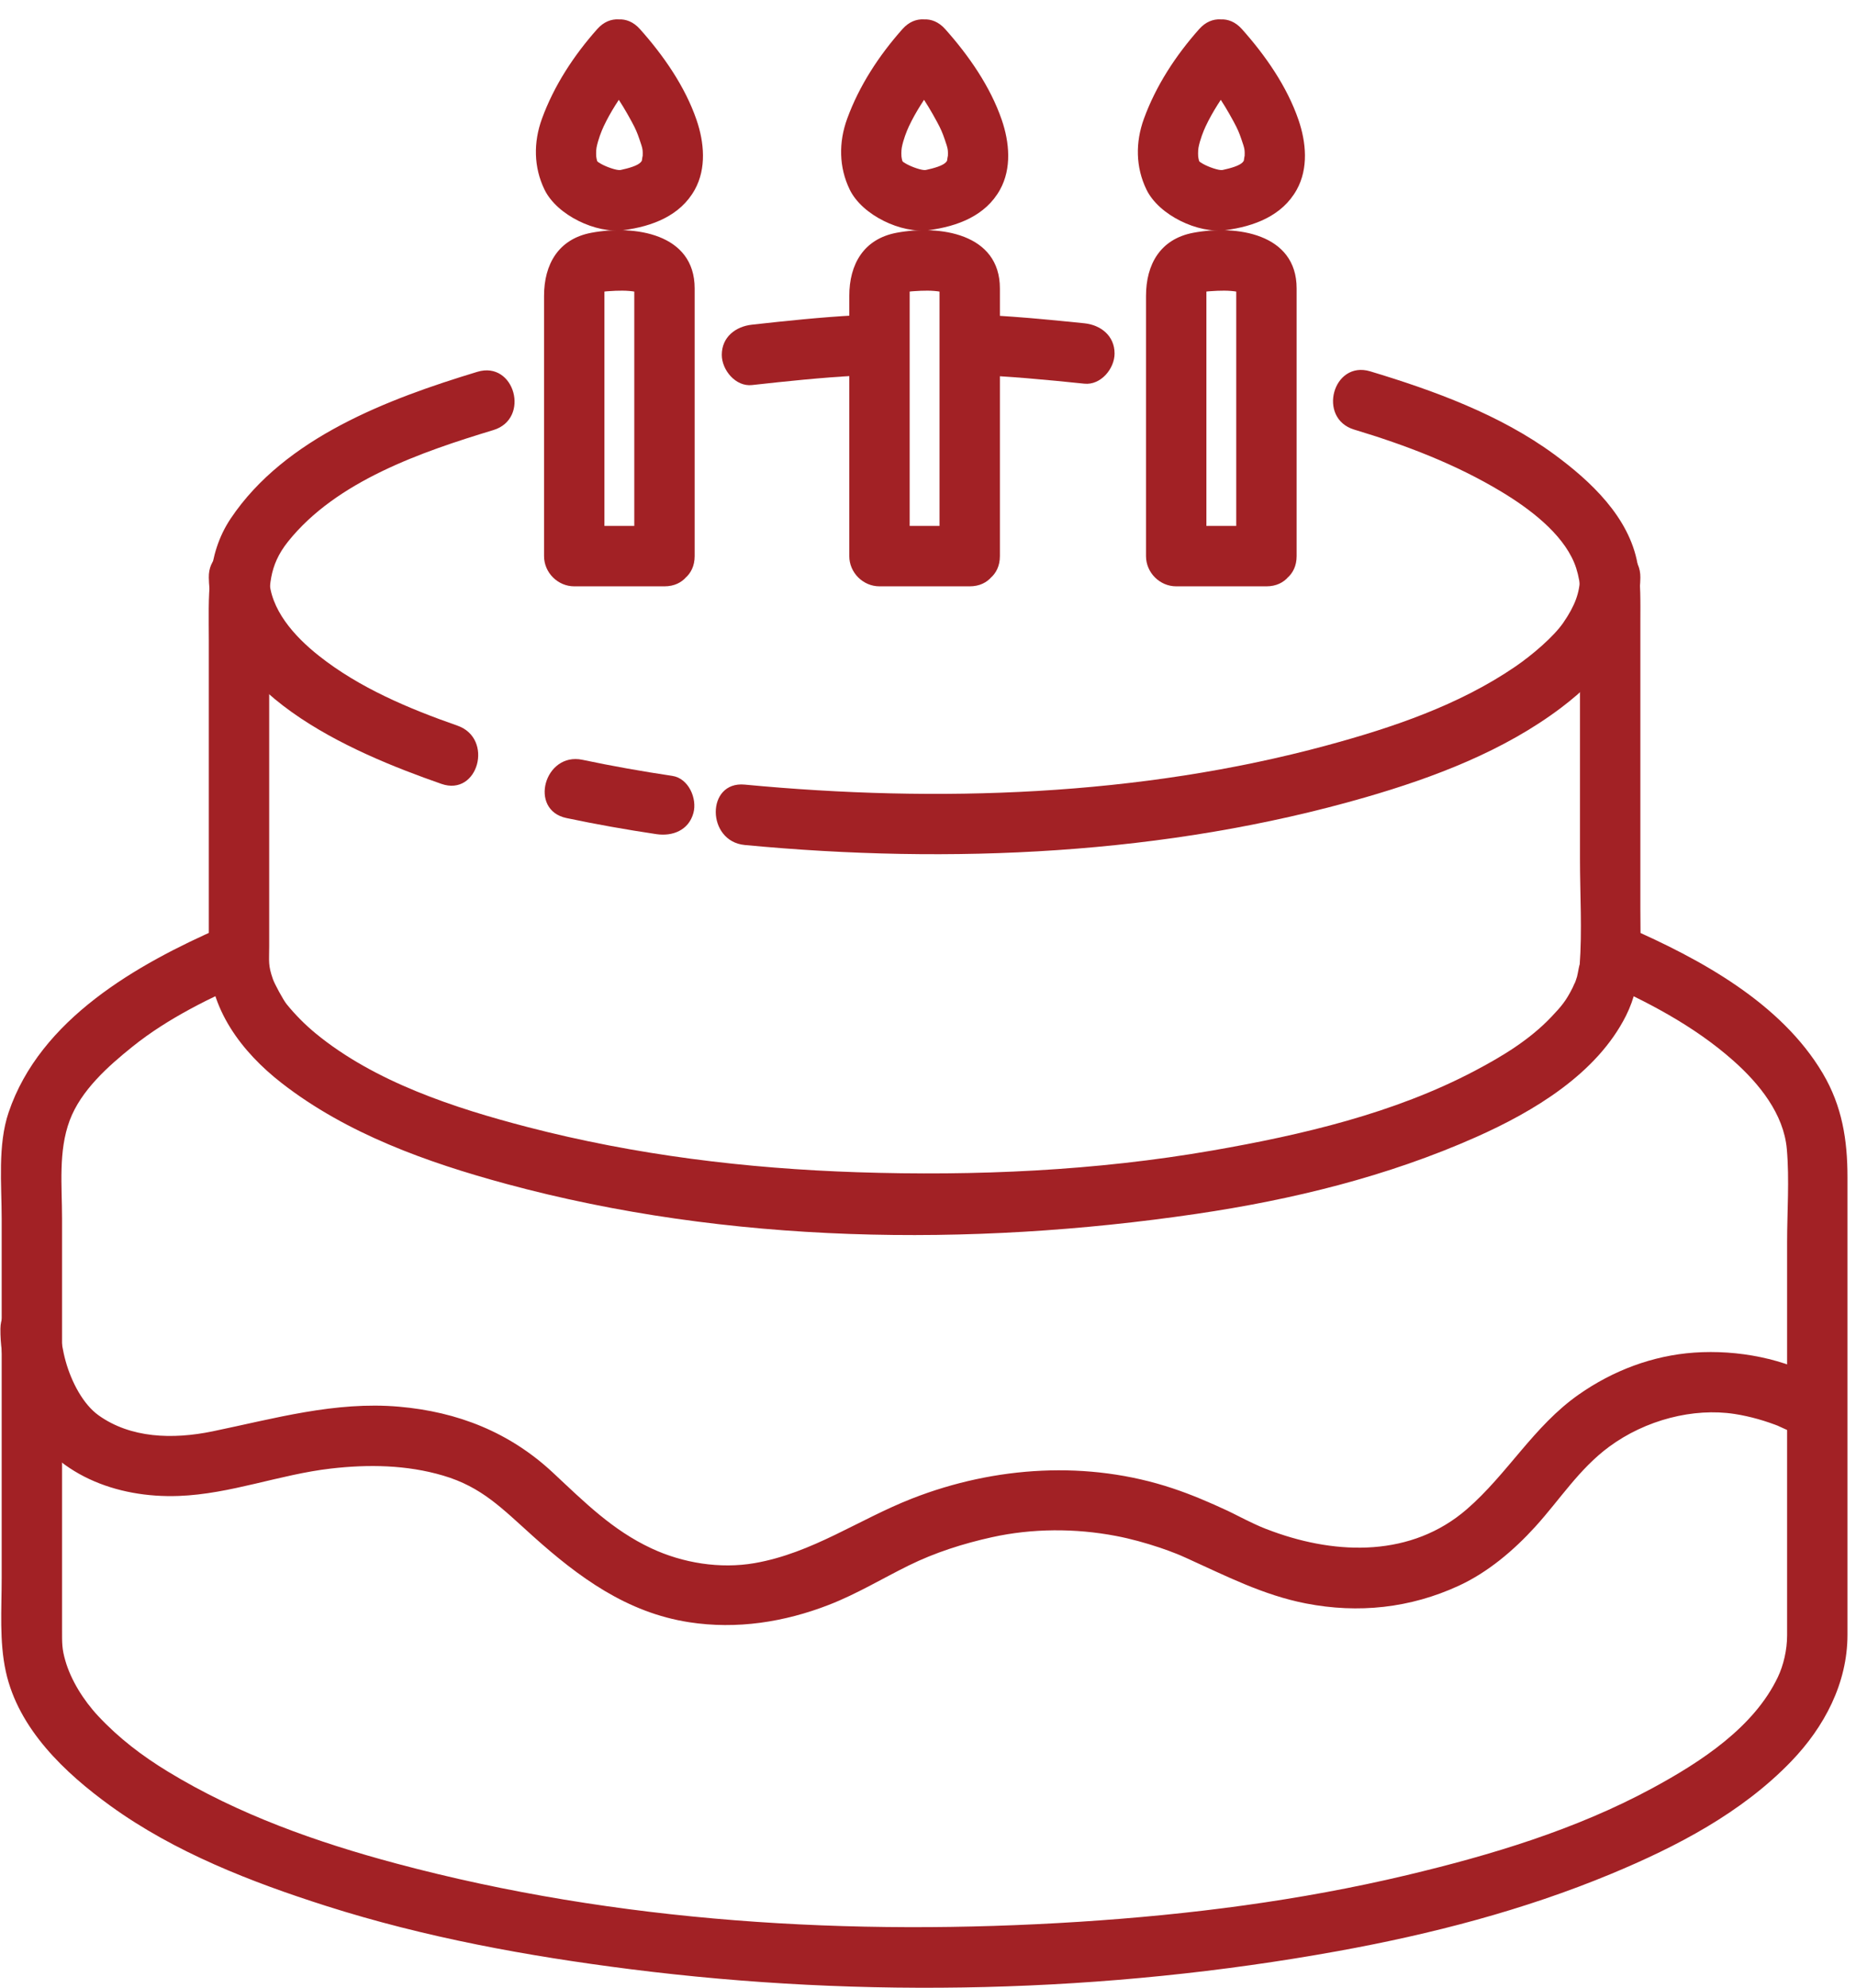 <?xml version="1.0" encoding="UTF-8" standalone="no"?><svg xmlns="http://www.w3.org/2000/svg" xmlns:xlink="http://www.w3.org/1999/xlink" fill="#000000" height="493.7" preserveAspectRatio="xMidYMid meet" version="1" viewBox="-0.1 -4.8 461.1 493.7" width="461.1" zoomAndPan="magnify"><defs><clipPath id="a"><path d="M 0 224 L 458.879 224 L 458.879 488.891 L 0 488.891 Z M 0 224"/></clipPath></defs><g><g id="change1_1"><path d="M 248.312 133.324 C 248.312 111.16 248.312 88.992 248.312 66.828 C 248.312 53.156 233.293 51.027 222.68 53.004 C 214.449 54.539 210.895 60.852 210.895 68.691 C 210.895 82.434 210.895 96.176 210.895 109.918 C 210.895 117.719 210.895 125.523 210.895 133.324 C 210.895 137.414 214.305 140.824 218.395 140.824 C 225.863 140.824 233.34 140.824 240.812 140.824 C 250.484 140.824 250.484 125.824 240.812 125.824 C 233.34 125.824 225.863 125.824 218.395 125.824 C 220.895 128.324 223.395 130.824 225.895 133.324 C 225.895 111.16 225.895 88.992 225.895 66.828 C 225.895 66.215 225.258 67.68 224.586 67.945 C 225.457 67.602 226.098 67.578 227.031 67.512 C 229.152 67.363 231.527 67.281 233.617 67.668 C 235.637 68.047 233.727 67.656 233.281 66.492 C 233.316 66.582 233.312 66.777 233.312 66.906 C 233.312 67.387 233.312 67.867 233.312 68.348 C 233.312 73.785 233.312 79.223 233.312 84.66 C 233.312 99.363 233.312 114.062 233.312 128.762 C 233.312 130.281 233.312 131.805 233.312 133.324 C 233.312 142.996 248.312 142.996 248.312 133.324" fill="#a22125"/></g><g id="change1_2"><path d="M 224.105 2.422 C 218.293 8.957 213.352 16.488 210.355 24.727 C 208.246 30.535 208.297 36.719 211 42.285 C 214.105 48.676 223.836 53.266 230.691 52.355 C 237.715 51.426 244.734 48.824 248.348 42.301 C 251.277 37.004 250.68 30.539 248.789 25.016 C 245.934 16.68 240.547 8.957 234.715 2.422 C 228.258 -4.809 217.688 5.836 224.105 13.027 C 227.289 16.594 229.703 19.949 232.664 25.418 C 233.676 27.285 234.043 28.184 234.59 29.777 C 235.457 32.32 235.445 32.273 235.383 34.527 C 235.426 32.98 235.25 34.934 235.156 35.258 C 235.34 34.621 235.344 35.027 234.914 35.492 C 234.113 36.367 231.941 36.98 229.902 37.418 C 229.066 37.598 226.418 36.688 225.004 35.875 C 223.816 35.195 224.156 35.266 223.926 34.531 C 223.797 34.109 223.797 32.574 223.934 31.859 C 224.305 29.914 225.148 27.766 225.707 26.578 C 227.418 22.941 229.672 19.547 232.043 16.312 C 232.195 16.102 233.547 14.355 232.383 15.848 C 232.781 15.336 233.191 14.832 233.602 14.332 C 233.965 13.891 234.332 13.453 234.715 13.027 C 241.117 5.828 230.547 -4.82 224.105 2.422" fill="#a22125"/></g><g id="change1_3"><path d="M 322.031 133.324 C 322.031 111.16 322.031 88.992 322.031 66.828 C 322.031 53.156 307.016 51.027 296.398 53.004 C 288.168 54.539 284.613 60.852 284.613 68.691 C 284.613 82.434 284.613 96.176 284.613 109.918 C 284.613 117.719 284.613 125.523 284.613 133.324 C 284.613 137.414 288.023 140.824 292.113 140.824 C 299.586 140.824 307.059 140.824 314.531 140.824 C 324.203 140.824 324.203 125.824 314.531 125.824 C 307.059 125.824 299.586 125.824 292.113 125.824 C 294.613 128.324 297.113 130.824 299.613 133.324 C 299.613 111.16 299.613 88.992 299.613 66.828 C 299.613 66.215 298.977 67.68 298.305 67.945 C 299.18 67.602 299.816 67.578 300.754 67.512 C 302.871 67.363 305.25 67.281 307.34 67.668 C 309.359 68.047 307.445 67.656 307.004 66.492 C 307.039 66.582 307.031 66.777 307.031 66.906 C 307.031 67.387 307.031 67.867 307.031 68.348 C 307.031 73.785 307.031 79.223 307.031 84.66 C 307.031 99.363 307.031 114.062 307.031 128.762 C 307.031 130.281 307.031 131.805 307.031 133.324 C 307.031 142.996 322.031 142.996 322.031 133.324" fill="#a22125"/></g><g id="change1_4"><path d="M 297.824 2.422 C 292.012 8.957 287.07 16.488 284.078 24.727 C 281.969 30.535 282.02 36.719 284.723 42.285 C 287.824 48.676 297.559 53.266 304.41 52.355 C 311.434 51.426 318.453 48.824 322.066 42.301 C 325 37.004 324.398 30.539 322.508 25.016 C 319.656 16.68 314.27 8.957 308.434 2.422 C 301.98 -4.809 291.406 5.836 297.824 13.027 C 301.012 16.594 303.426 19.949 306.387 25.418 C 307.395 27.285 307.766 28.184 308.309 29.777 C 309.18 32.32 309.164 32.273 309.105 34.527 C 309.145 32.98 308.973 34.934 308.879 35.258 C 309.062 34.621 309.062 35.027 308.637 35.492 C 307.836 36.367 305.664 36.98 303.625 37.418 C 302.785 37.598 300.137 36.688 298.723 35.875 C 297.535 35.195 297.879 35.266 297.648 34.531 C 297.516 34.109 297.516 32.574 297.652 31.859 C 298.023 29.914 298.871 27.766 299.43 26.578 C 301.141 22.941 303.395 19.547 305.766 16.312 C 305.918 16.102 307.27 14.355 306.105 15.848 C 306.504 15.336 306.91 14.832 307.32 14.332 C 307.684 13.891 308.055 13.453 308.434 13.027 C 314.84 5.828 304.27 -4.82 297.824 2.422" fill="#a22125"/></g><g id="change1_5"><path d="M 172.48 133.324 C 172.48 111.16 172.48 88.992 172.48 66.828 C 172.48 53.156 157.465 51.027 146.852 53.004 C 138.617 54.539 135.062 60.852 135.062 68.691 C 135.062 82.434 135.062 96.176 135.062 109.918 C 135.062 117.719 135.062 125.523 135.062 133.324 C 135.062 137.414 138.477 140.824 142.562 140.824 C 150.035 140.824 157.508 140.824 164.98 140.824 C 174.656 140.824 174.656 125.824 164.98 125.824 C 157.508 125.824 150.035 125.824 142.562 125.824 C 145.062 128.324 147.562 130.824 150.062 133.324 C 150.062 111.16 150.062 88.992 150.062 66.828 C 150.062 66.215 149.426 67.68 148.758 67.945 C 149.629 67.602 150.27 67.578 151.203 67.512 C 153.324 67.363 155.699 67.281 157.789 67.668 C 159.809 68.047 157.898 67.656 157.453 66.492 C 157.488 66.582 157.48 66.777 157.48 66.906 C 157.48 67.387 157.48 67.867 157.48 68.348 C 157.48 73.785 157.48 79.223 157.48 84.66 C 157.48 99.363 157.48 114.062 157.48 128.762 C 157.48 130.281 157.48 131.805 157.48 133.324 C 157.48 142.996 172.48 142.996 172.48 133.324" fill="#a22125"/></g><g id="change1_6"><path d="M 148.277 2.422 C 142.461 8.957 137.523 16.488 134.527 24.727 C 132.418 30.535 132.469 36.719 135.172 42.285 C 138.273 48.676 148.008 53.266 154.863 52.355 C 161.883 51.426 168.902 48.824 172.516 42.301 C 175.449 37.004 174.848 30.539 172.957 25.016 C 170.105 16.68 164.719 8.957 158.883 2.422 C 152.43 -4.809 141.855 5.836 148.277 13.027 C 151.461 16.594 153.875 19.949 156.836 25.418 C 157.848 27.285 158.215 28.184 158.758 29.777 C 159.629 32.32 159.617 32.273 159.555 34.527 C 159.598 32.98 159.422 34.934 159.328 35.258 C 159.512 34.621 159.516 35.027 159.086 35.492 C 158.285 36.367 156.113 36.98 154.074 37.418 C 153.234 37.598 150.586 36.688 149.172 35.875 C 147.984 35.195 148.328 35.266 148.098 34.531 C 147.965 34.109 147.965 32.574 148.102 31.859 C 148.477 29.914 149.32 27.766 149.879 26.578 C 151.59 22.941 153.844 19.547 156.215 16.312 C 156.367 16.102 157.719 14.355 156.555 15.848 C 156.949 15.336 157.359 14.832 157.773 14.332 C 158.137 13.891 158.504 13.453 158.883 13.027 C 165.289 5.828 154.719 -4.82 148.277 2.422" fill="#a22125"/></g><g clip-path="url(#a)" id="change1_14"><path d="M 54.98 225.477 C 33.895 234.703 9.871 248.312 2.043 271.473 C -0.703 279.594 0.316 289.355 0.316 297.805 C 0.316 327.617 0.316 357.43 0.316 387.238 C 0.316 394.871 -0.297 402.871 1.352 410.379 C 4.48 424.625 16.02 435.523 27.355 443.719 C 43.285 455.242 62.309 462.633 80.914 468.562 C 105.469 476.387 130.945 481.035 156.477 484.27 C 214.633 491.637 274.574 490.227 332.27 479.785 C 355.43 475.59 378.449 469.629 400.219 460.582 C 416.406 453.855 432.637 445.414 444.926 432.637 C 453.141 424.102 458.883 413.242 458.883 401.207 C 458.883 391.871 458.883 382.531 458.883 373.195 C 458.883 344.656 458.883 316.117 458.883 287.574 C 458.883 278.363 457.57 269.949 452.754 261.801 C 442.379 244.262 422.25 233.363 404.219 225.477 C 400.473 223.836 396.199 224.336 393.957 228.168 C 392.074 231.383 392.898 236.789 396.648 238.43 C 408.715 243.707 420.699 249.898 430.602 258.703 C 436.918 264.32 443.035 271.812 443.812 280.562 C 444.484 288.184 443.883 296.086 443.883 303.723 C 443.883 333.234 443.883 362.746 443.883 392.258 C 443.883 395.289 443.883 398.316 443.883 401.348 C 443.883 405.023 442.973 408.82 441.582 411.738 C 435.688 424.105 422.672 432.703 410.207 439.426 C 391.266 449.641 370.281 455.949 349.434 460.91 C 322.738 467.262 295.438 470.742 268.078 472.5 C 211.516 476.129 153.285 472.715 98.375 458.035 C 78.656 452.762 59.082 445.848 41.59 435.184 C 35.176 431.273 29.461 426.922 24.316 421.426 C 20.586 417.445 17.512 412.418 16.148 407.703 C 15.262 404.641 15.316 403.391 15.316 399.668 C 15.316 395.523 15.316 391.383 15.316 387.238 C 15.316 372.387 15.316 357.531 15.316 342.68 C 15.316 327.723 15.316 312.762 15.316 297.805 C 15.316 289.762 14.352 281.121 17.215 273.469 C 20.012 265.992 26.805 259.969 32.836 255.133 C 41.648 248.055 52.258 242.93 62.551 238.43 C 66.301 236.789 67.125 231.383 65.242 228.168 C 63 224.336 58.727 223.836 54.98 225.477" fill="#a22125"/></g><g id="change1_7"><path d="M 212.512 73.512 C 203.887 73.98 195.305 74.887 186.719 75.836 C 182.656 76.281 179.219 78.906 179.219 83.336 C 179.219 87.082 182.648 91.285 186.719 90.836 C 195.305 89.887 203.887 88.98 212.512 88.512 C 222.133 87.988 222.184 72.984 212.512 73.512" fill="#a22125"/></g><g id="change1_8"><path d="M 269.301 75.492 C 259.816 74.516 250.344 73.605 240.812 73.277 C 231.133 72.941 231.164 87.941 240.812 88.277 C 250.344 88.605 259.816 89.516 269.301 90.492 C 273.375 90.914 276.801 86.766 276.801 82.992 C 276.801 78.59 273.367 75.91 269.301 75.492" fill="#a22125"/></g><g id="change1_9"><path d="M 118.492 87.547 C 96.359 94.262 70.711 103.879 57.238 123.949 C 51.031 133.199 51.777 143.59 51.777 154.109 C 51.777 180.273 51.777 206.441 51.777 232.609 C 51.777 245.703 59.926 256.457 69.871 264.191 C 86.035 276.773 106.035 283.91 125.609 289.219 C 180.758 304.172 240.812 304.969 297.074 296.691 C 320.902 293.184 344.547 287.414 366.605 277.613 C 380.867 271.273 396.613 261.91 403.871 247.441 C 408.145 238.922 407.426 229.848 407.426 220.637 C 407.426 205.293 407.426 189.945 407.426 174.598 C 407.426 166.25 407.426 157.902 407.426 149.551 C 407.426 144.727 407.578 140.023 406.727 135.25 C 404.648 123.629 395.055 114.676 386.008 108.039 C 372.574 98.188 356.129 92.195 340.32 87.43 C 331.035 84.633 327.098 99.109 336.332 101.895 C 349.082 105.738 361.516 110.453 372.949 117.352 C 379.828 121.5 387.887 127.535 390.98 134.934 C 393.969 142.082 392.426 152.84 392.426 161.059 C 392.426 176.875 392.426 192.691 392.426 208.508 C 392.426 217.316 393 226.336 392.336 235.129 C 392.445 233.656 391.887 237.098 391.695 237.77 C 391.504 238.434 391.258 239.078 391.016 239.723 C 391.566 238.262 390.656 240.395 390.598 240.512 C 388.93 243.84 387.766 245.168 385.367 247.703 C 379.98 253.402 373.25 257.484 366.312 261.141 C 346.254 271.723 323.34 277.07 301.152 280.934 C 272.086 285.992 242.324 287.312 212.871 286.34 C 185.305 285.434 157.727 282.07 131.004 275.129 C 112.812 270.402 92.965 263.91 78.309 251.852 C 75.691 249.695 73.293 247.277 71.148 244.648 C 70.246 243.547 68.086 239.492 67.715 238.422 C 66.469 234.84 66.777 234.129 66.777 230.105 C 66.777 202.875 66.777 175.641 66.777 148.41 C 66.777 141.047 66.566 135.844 71.449 129.727 C 83.477 114.648 104.742 107.395 122.48 102.012 C 131.711 99.211 127.773 84.73 118.492 87.547" fill="#a22125"/></g><g id="change1_10"><path d="M 184.914 205.066 C 236.012 209.922 289.574 207.535 339.094 193.234 C 356.102 188.32 373.586 181.695 387.812 170.922 C 398.223 163.039 407.223 152.348 407.426 138.672 C 407.57 128.992 392.57 129.008 392.426 138.672 C 392.371 142.34 391.203 145.621 388.281 149.859 C 385.926 153.289 380.613 157.855 376.312 160.793 C 362.32 170.344 345.82 175.914 329.605 180.309 C 282.945 192.961 232.828 194.621 184.914 190.066 C 175.281 189.148 175.371 204.156 184.914 205.066" fill="#a22125"/></g><g id="change1_11"><path d="M 140.617 198.371 C 148.02 199.934 155.461 201.25 162.941 202.367 C 166.98 202.973 170.988 201.422 172.168 197.129 C 173.152 193.551 170.98 188.508 166.93 187.902 C 159.449 186.785 152.008 185.469 144.605 183.906 C 135.168 181.922 131.152 196.379 140.617 198.371" fill="#a22125"/></g><g id="change1_12"><path d="M 51.777 138.672 C 52.379 167.352 86.867 181.957 109.562 189.887 C 118.719 193.09 122.621 178.594 113.551 175.426 C 101.523 171.223 89.207 166.062 79.133 158.082 C 72.98 153.215 66.941 146.488 66.777 138.672 C 66.57 129.012 51.57 128.992 51.777 138.672" fill="#a22125"/></g><g id="change1_13"><path d="M 0.004 325.199 C -0.074 332.754 2.223 340.613 5.738 347.227 C 13.32 361.473 28.859 367.316 44.328 366.738 C 57.188 366.262 69.355 361.406 82.086 359.938 C 91.434 358.859 100.938 359.008 110.004 361.684 C 119.594 364.512 124.586 369.801 132.344 376.762 C 143.68 386.93 155.633 395.711 171.109 398.102 C 182.938 399.93 194.762 398.086 205.863 393.77 C 212.777 391.086 219.055 387.266 225.68 384 C 232.215 380.781 239.215 378.566 246.312 376.992 C 256.367 374.766 267.047 374.742 277.152 376.672 C 280.852 377.379 284.488 378.395 288.062 379.586 C 289.477 380.055 290.875 380.586 292.262 381.129 C 292.516 381.23 294.539 382.082 292.77 381.328 C 293.402 381.598 294.027 381.879 294.652 382.16 C 304.414 386.574 313.727 391.383 324.371 393.445 C 337.379 395.969 350.258 394.602 362.297 389.047 C 369.586 385.684 375.992 380.242 381.352 374.344 C 387.477 367.598 392.215 360.023 399.668 354.52 C 408.723 347.84 420.625 344.797 430.852 346.379 C 434.766 346.984 438.602 348.109 442.273 349.57 C 440.27 348.773 443.324 350.07 443.918 350.371 C 444.328 350.578 444.738 350.793 445.133 351.027 C 453.473 355.973 461.016 343.004 452.703 338.074 C 443.422 332.57 431.48 330.395 420.852 331.133 C 410.465 331.855 400.594 335.609 392.098 341.57 C 380.922 349.406 374.457 361.258 364.297 370.051 C 350.605 381.902 332.238 381.422 316.152 375.574 C 313.324 374.547 312.613 374.211 309.535 372.734 C 307.965 371.98 306.434 371.145 304.855 370.406 C 300.414 368.34 295.91 366.406 291.266 364.859 C 270.219 357.84 247.07 359.34 226.551 367.355 C 213.184 372.578 201.762 380.914 187.371 383.422 C 178.812 384.91 169.535 383.41 161.707 379.746 C 152.047 375.223 145.207 368.367 137.293 360.977 C 126.527 350.93 113.645 345.844 99.02 344.57 C 83.152 343.188 68.055 347.527 52.707 350.695 C 42.727 352.754 32.336 352.383 24.406 346.727 C 20.551 343.977 17.645 338.43 16.211 333.27 C 15.855 332.004 15.586 330.715 15.352 329.426 C 14.891 326.887 15.41 330.648 15.148 327.949 C 15.059 327.039 14.992 326.113 15.004 325.199 C 15.098 315.523 0.098 315.531 0.004 325.199" fill="#a22125"/></g></g></svg>